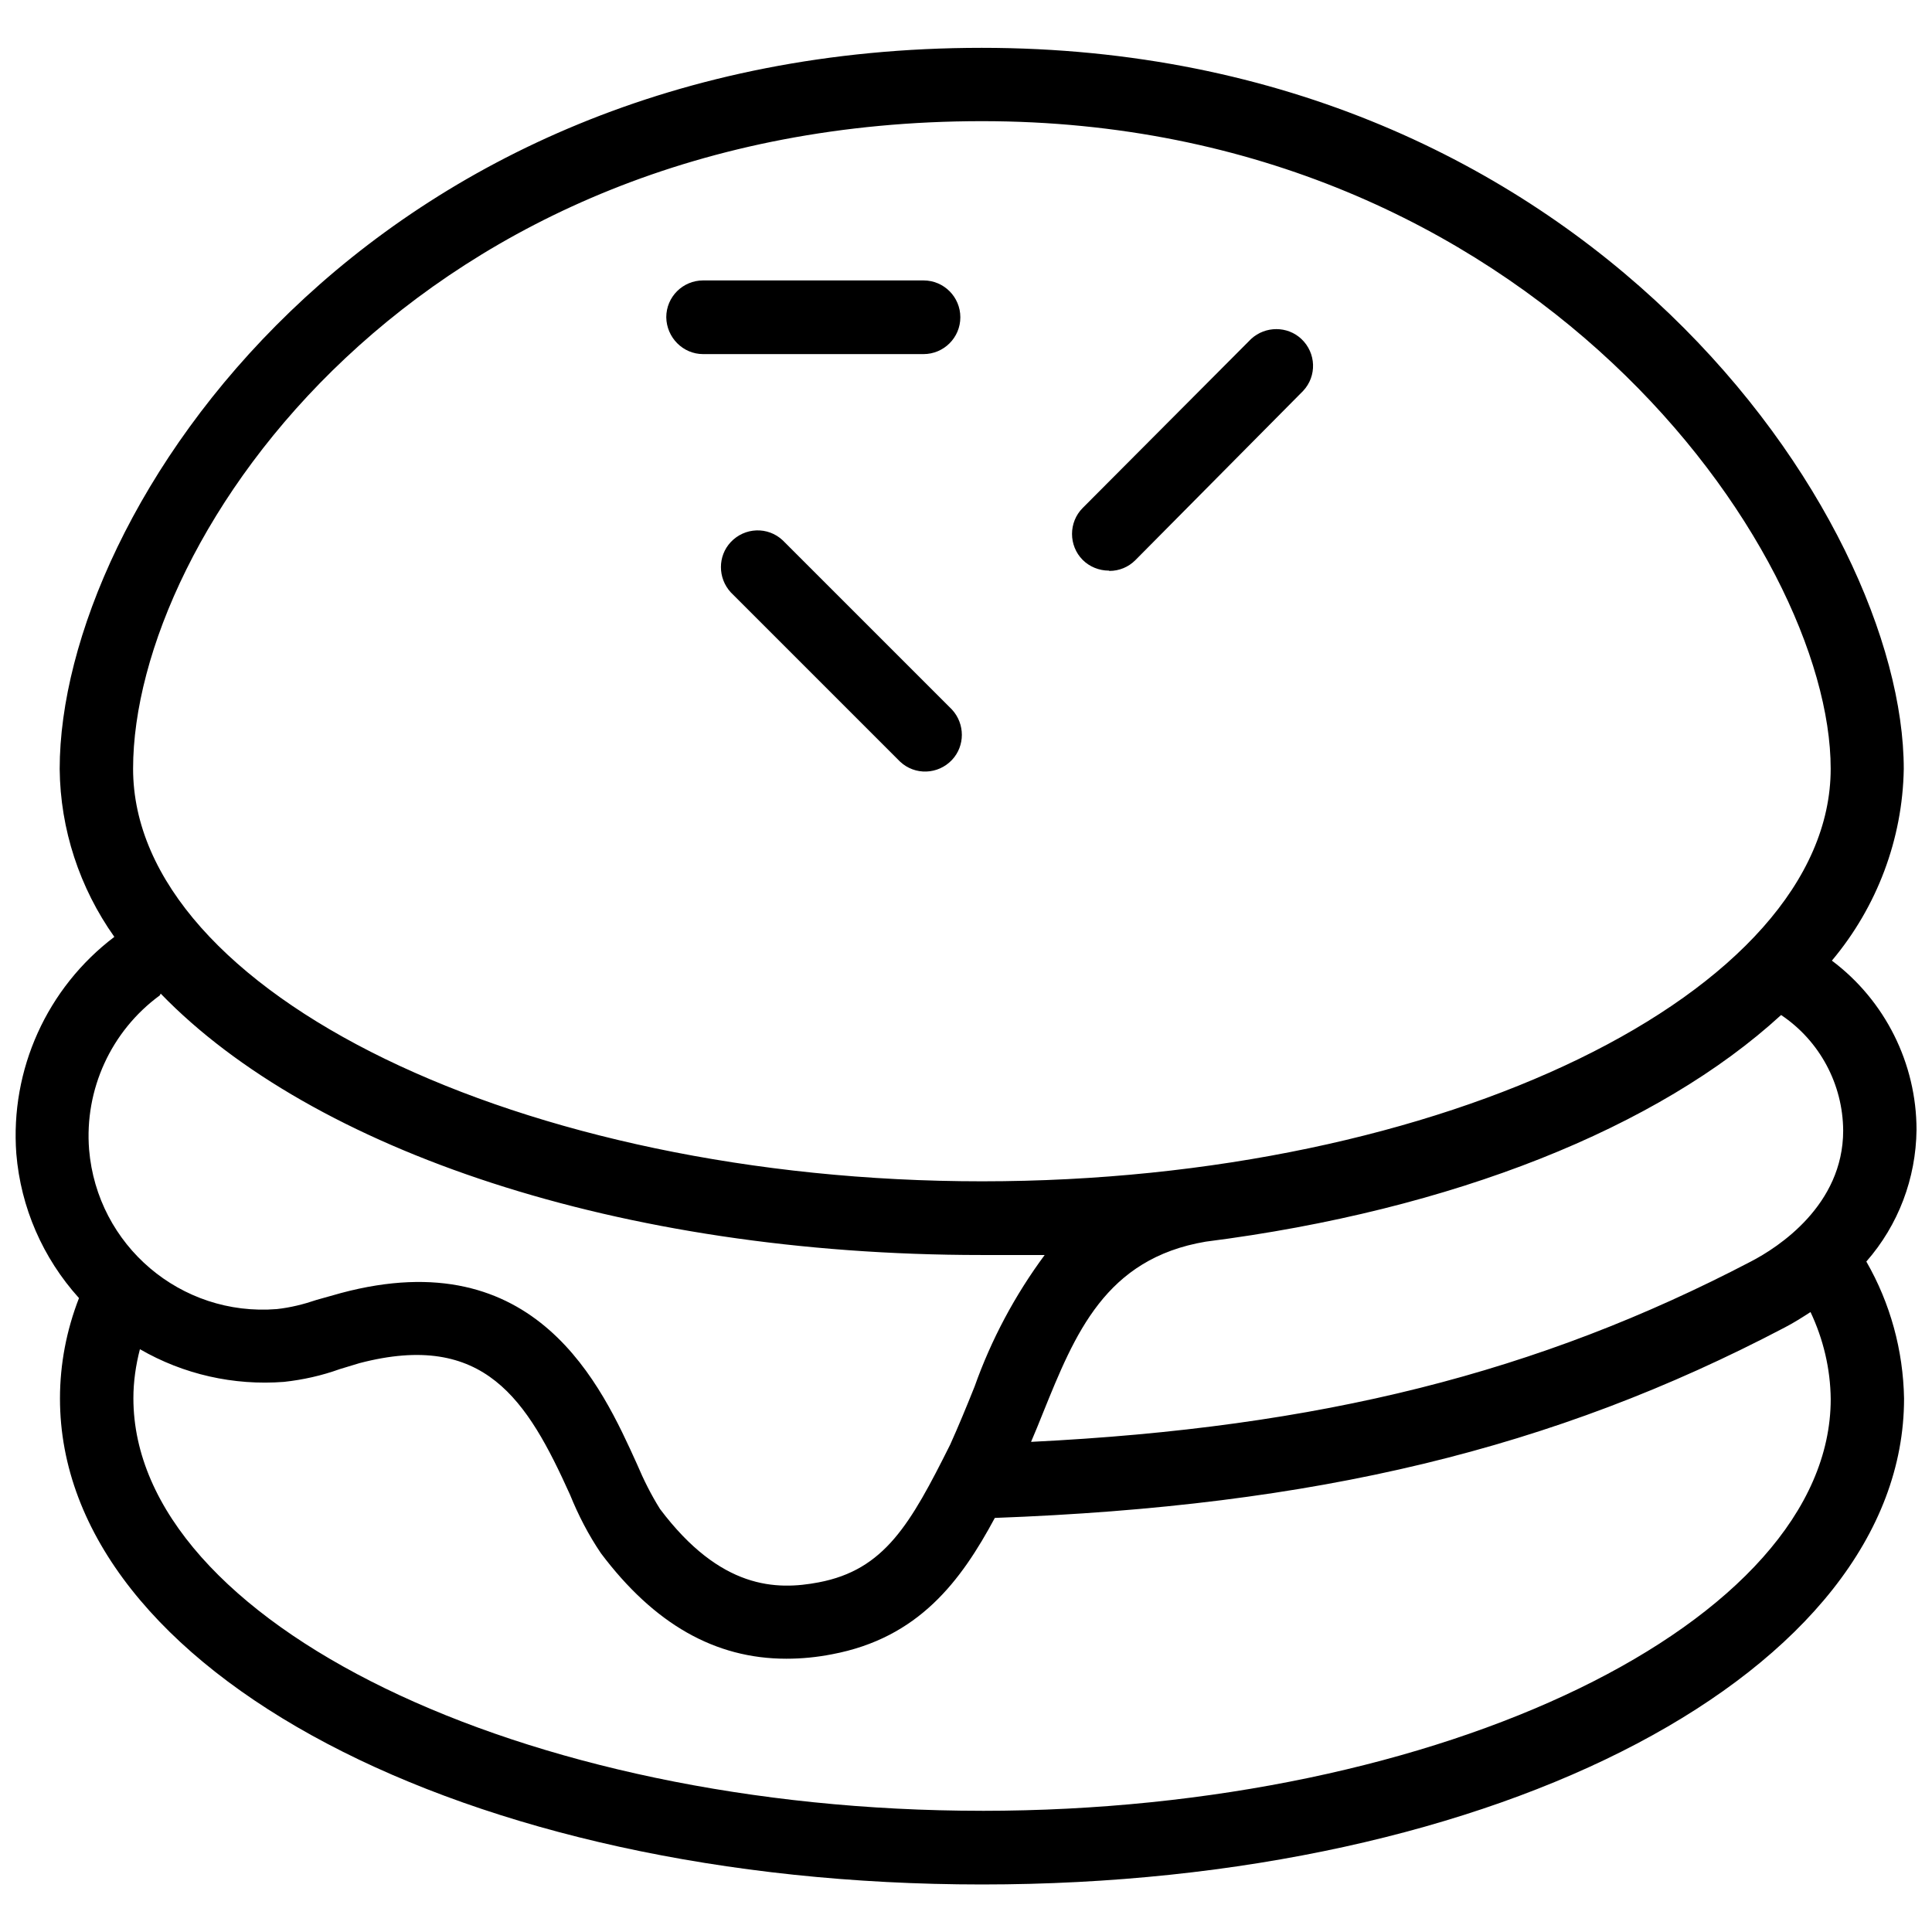 <?xml version="1.0" encoding="UTF-8"?>
<!-- Uploaded to: ICON Repo, www.svgrepo.com, Generator: ICON Repo Mixer Tools -->
<svg width="800px" height="800px" version="1.1" viewBox="144 144 512 512" xmlns="http://www.w3.org/2000/svg">
 <defs>
  <clipPath id="a">
   <path d="m148.09 156h503.81v488h-503.81z"/>
  </clipPath>
 </defs>
 <path d="m330.33 237.84h58.41c5.352 0 9.762-4.328 9.762-9.762 0-5.352-4.328-9.762-9.762-9.762h-58.41c-5.352 0-9.762 4.328-9.762 9.762 0.078 5.352 4.406 9.762 9.762 9.762z"/>
 <g clip-path="url(#a)">
  <path d="m651.9 443.45c0-17.633-8.344-34.32-22.434-44.871 11.965-14.25 18.734-32.195 19.051-50.773 0-66.676-83.914-191.13-244.35-191.13-162.71 0-244.35 122.49-244.35 191.13 0.156 15.98 5.273 31.488 14.484 44.477-17.871 13.539-27.629 35.188-25.977 57.465 1.18 14.25 7.008 27.629 16.609 38.258-3.305 8.5-5.039 17.477-5.039 26.609 0 72.188 107.3 128.79 244.35 128.79s244.35-56.602 244.35-128.79c-0.234-12.754-3.621-25.191-9.996-36.289 8.5-9.688 13.145-22.043 13.301-34.875zm-247.65-267.34c145.48 0 224.9 113.59 224.9 171.61 0 59.277-102.96 109.34-224.9 109.34s-224.98-50.066-224.98-109.34c0-61.48 75.18-171.61 224.98-171.61zm-217.9 231.68 0.234-0.473c40.148 41.484 121.54 69.273 217.5 69.273h16.766c-7.871 10.629-14.168 22.434-18.578 34.875-2.203 5.512-4.328 10.629-6.453 15.352-10.547 21.098-17.398 33.219-34.875 36.527-11.18 2.125-25.977 1.891-42.035-19.445-2.363-3.777-4.328-7.715-6.062-11.809-9.367-20.703-26.688-59.277-78.484-45.422-2.047 0.551-4.094 1.18-6.453 1.812-3.461 1.176-6.926 2.043-10.547 2.438-25.426 2.047-47.625-16.848-49.75-42.273-1.262-15.902 5.824-31.41 18.734-40.855zm217.9 216.09c-121.94 0-224.9-50.066-224.9-109.34-0.004-4.328 0.629-8.738 1.73-12.988 11.57 6.691 24.875 9.684 38.18 8.66 5.039-0.551 9.996-1.652 14.801-3.387l5.195-1.574c33.141-8.66 44.477 9.762 55.812 34.875 2.203 5.434 4.879 10.629 8.188 15.508 14.09 18.734 30.23 27.945 49.121 27.945 4.094 0 8.109-0.395 12.121-1.18 22.984-4.328 34.164-19.445 43.141-36.133 85.098-3.148 147.99-18.262 209.32-50.461 2.441-1.258 4.644-2.676 6.848-4.094 3.387 7.164 5.273 15.035 5.352 23.066 0 59.117-103.04 109.11-224.9 109.11zm203.73-145.55c-56.207 29.363-113.99 44.004-190.74 47.781 1.102-2.519 2.125-5.117 3.148-7.637 8.5-21.02 16.531-40.934 43.141-45.422 65.574-8.344 119.97-30.23 152.48-60.062 10.234 6.848 16.375 18.344 16.453 30.621 0 19.762-17.164 30.941-24.484 34.719z"/>
 </g>
 <path d="m437.86 295.22 0.156 0.078c2.598 0 5.039-1.023 6.848-2.832l44.477-44.871c3.699-3.938 3.465-10.078-0.473-13.777-3.699-3.465-9.523-3.465-13.305 0l-44.633 44.793c-3.777 3.777-3.777 9.996 0 13.777 1.812 1.809 4.332 2.832 6.93 2.832z"/>
 <path d="m351.43 287.19c-3.938-3.699-10.078-3.465-13.777 0.473-3.465 3.699-3.465 9.523 0 13.305l44.871 44.871c3.938 3.699 10.078 3.465 13.777-0.473 3.465-3.699 3.465-9.523 0-13.305z"/>
</svg>